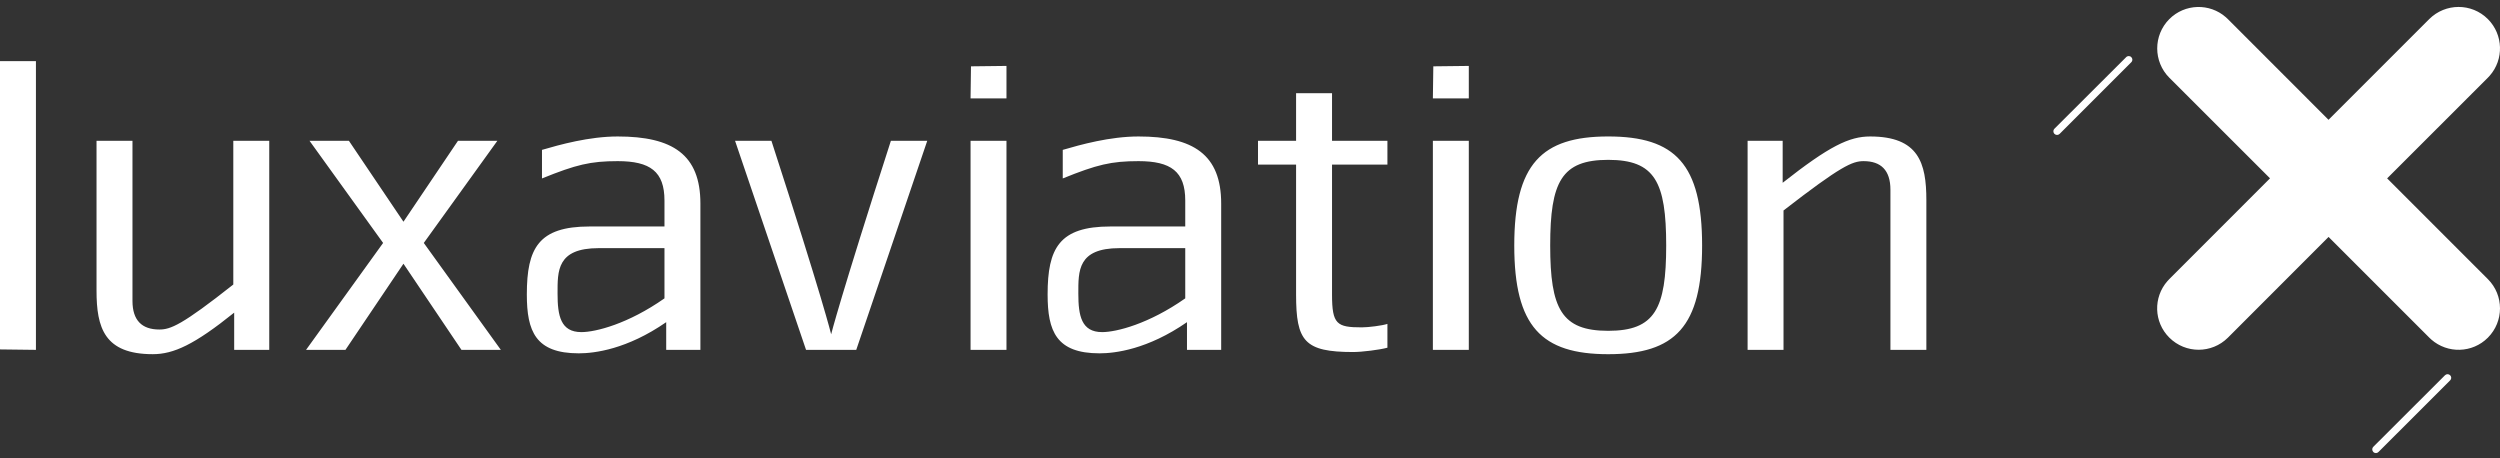 <?xml version="1.0" encoding="UTF-8"?>
<svg width="180px" height="33px" viewBox="0 0 180 33" version="1.1" xmlns="http://www.w3.org/2000/svg" xmlns:xlink="http://www.w3.org/1999/xlink">
    <rect x="0" y="0" width="180" height="33" fill="#333333" stroke="none"/>
    <!-- Generator: Sketch 61.2 (89653) - https://sketch.com -->
    <title>Combined Shape</title>
    <desc>Created with Sketch.</desc>
    <g id="___Symbols" stroke="none" stroke-width="1" fill="none" fill-rule="evenodd">
        <g id="Menu/Light" transform="translate(-630, -33)" fill="#FFFFFF">
            <g id="Group" transform="translate(33, 32.5)">
                <path d="M773.409,27.517 C773.497,27.603 773.511,27.729 773.453,27.83 L773.409,27.887 L768.251,33.042 C768.197,33.096 768.133,33.122 768.066,33.122 C768.001,33.122 767.928,33.096 767.878,33.042 C767.794,32.954 767.78,32.826 767.836,32.727 L767.878,32.671 L773.041,27.517 C773.143,27.417 773.307,27.417 773.409,27.517 Z M712.79,10.325 C717.621,10.325 719.552,12.32 719.552,18.179 C719.552,24.008 717.621,26.002 712.79,26.002 C707.991,26.002 706.027,24.008 706.027,18.179 C706.027,12.32 707.991,10.325 712.79,10.325 Z M606.538,10.637 L606.538,22.168 C606.538,23.571 607.223,24.225 608.47,24.225 C609.279,24.225 610.09,23.914 613.798,20.985 L613.798,10.637 L616.386,10.637 L616.386,25.69 L613.861,25.69 L613.861,23.01 C610.994,25.316 609.497,26.001 608.002,26.001 C604.512,26.001 603.95,24.1 603.95,21.421 L603.95,10.637 L606.538,10.637 Z M678.972,10.326 C682.93,10.326 684.925,11.634 684.925,15.156 L684.925,25.69 L682.463,25.69 L682.463,23.696 C679.627,25.658 677.288,25.94 676.168,25.94 C673.051,25.94 672.428,24.35 672.428,21.7 C672.428,18.366 673.269,16.807 676.947,16.807 L682.338,16.807 L682.338,14.938 C682.338,12.849 681.309,12.102 678.972,12.102 C677.009,12.102 675.98,12.351 673.518,13.348 L673.518,11.291 C674.796,10.917 676.915,10.326 678.972,10.326 Z M641.477,10.326 C645.435,10.326 647.429,11.634 647.429,15.156 L647.429,25.69 L644.967,25.69 L644.967,23.696 C642.131,25.658 639.794,25.94 638.672,25.94 C635.555,25.94 634.932,24.35 634.932,21.7 C634.932,18.366 635.773,16.807 639.451,16.807 L644.842,16.807 L644.842,14.938 C644.842,12.849 643.814,12.102 641.477,12.102 C639.513,12.102 638.484,12.351 636.023,13.348 L636.023,11.291 C637.301,10.917 639.42,10.326 641.477,10.326 Z M692.906,7.209 L692.906,10.636 L696.894,10.636 L696.894,12.351 L692.906,12.351 L692.906,21.701 C692.906,23.852 693.248,24.07 695.056,24.07 C695.522,24.07 696.521,23.945 696.894,23.82 L696.894,25.534 C696.333,25.689 695.056,25.846 694.432,25.846 C690.91,25.846 690.318,25.067 690.318,21.701 L690.318,12.351 L687.576,12.351 L687.576,10.636 L690.318,10.636 L690.318,7.209 L692.906,7.209 Z M599.587,4.903 L599.587,25.69 L597,25.658 L597,4.903 L599.587,4.903 Z M622.121,10.637 L626.049,16.464 L629.975,10.637 L632.811,10.637 L627.513,17.992 L633.061,25.69 L630.225,25.69 L626.049,19.488 L621.872,25.69 L619.036,25.69 L624.584,17.992 L619.285,10.637 L622.121,10.637 Z M652.542,10.637 C656.25,22.075 656.843,24.568 656.843,24.568 C656.843,24.568 657.465,22.043 661.144,10.637 L663.762,10.637 L658.65,25.69 L655.035,25.69 L649.924,10.637 L652.542,10.637 Z M669.466,10.637 L669.466,25.69 L666.88,25.69 L666.88,10.637 L669.466,10.637 Z M702.754,10.637 L702.754,25.69 L700.167,25.69 L700.167,10.637 L702.754,10.637 Z M731.647,10.326 C735.137,10.326 735.698,12.226 735.698,14.906 L735.698,25.69 L733.111,25.69 L733.111,14.159 C733.111,12.756 732.426,12.102 731.179,12.102 C730.368,12.102 729.558,12.444 725.413,15.655 L725.413,25.69 L722.827,25.69 L722.827,10.637 L725.352,10.637 L725.352,13.66 C728.717,11.011 730.15,10.326 731.647,10.326 Z M776.125,1.872 C777.245,2.993 777.29,4.782 776.259,5.952 L776.125,6.095 L768.874,13.343 L776.125,20.595 C777.292,21.756 777.292,23.647 776.125,24.814 C775.011,25.93 773.223,25.975 772.052,24.944 L771.909,24.81 L764.657,17.559 L757.407,24.814 C756.24,25.973 754.36,25.973 753.19,24.808 C752.066,23.687 752.028,21.905 753.056,20.738 L753.19,20.595 L760.441,13.34 L753.19,6.095 C752.032,4.932 752.028,3.045 753.19,1.876 C754.308,0.757 756.095,0.714 757.264,1.742 L757.407,1.876 L764.654,9.126 L771.903,1.876 C773.073,0.711 774.959,0.707 776.125,1.872 Z M644.842,18.366 L640.105,18.366 C637.083,18.366 637.144,20.018 637.144,21.639 C637.144,23.228 637.362,24.412 638.859,24.412 C639.887,24.412 642.224,23.821 644.842,21.982 L644.842,18.366 Z M682.338,18.366 L677.601,18.366 C674.577,18.366 674.64,20.018 674.64,21.639 C674.64,23.228 674.858,24.412 676.354,24.412 C677.383,24.412 679.72,23.821 682.338,21.982 L682.338,18.366 Z M712.79,12.009 C709.424,12.009 708.614,13.597 708.614,18.179 C708.614,22.729 709.424,24.319 712.79,24.319 C716.155,24.319 716.966,22.729 716.966,18.179 C716.966,13.597 716.155,12.009 712.79,12.009 Z M750.452,4.614 C750.539,4.698 750.554,4.824 750.496,4.925 L750.452,4.982 L745.293,10.14 C745.242,10.188 745.173,10.217 745.108,10.217 C745.039,10.217 744.973,10.188 744.921,10.14 C744.835,10.051 744.821,9.922 744.878,9.822 L744.921,9.767 L750.085,4.614 C750.186,4.511 750.353,4.511 750.452,4.614 Z M669.466,5.246 L669.466,7.583 L666.88,7.583 L666.911,5.276 L669.466,5.246 Z M702.754,5.246 L702.754,7.583 L700.167,7.583 L700.199,5.276 L702.754,5.246 Z" id="Combined-Shape"></path>
            </g>
        </g>
    </g>
</svg>